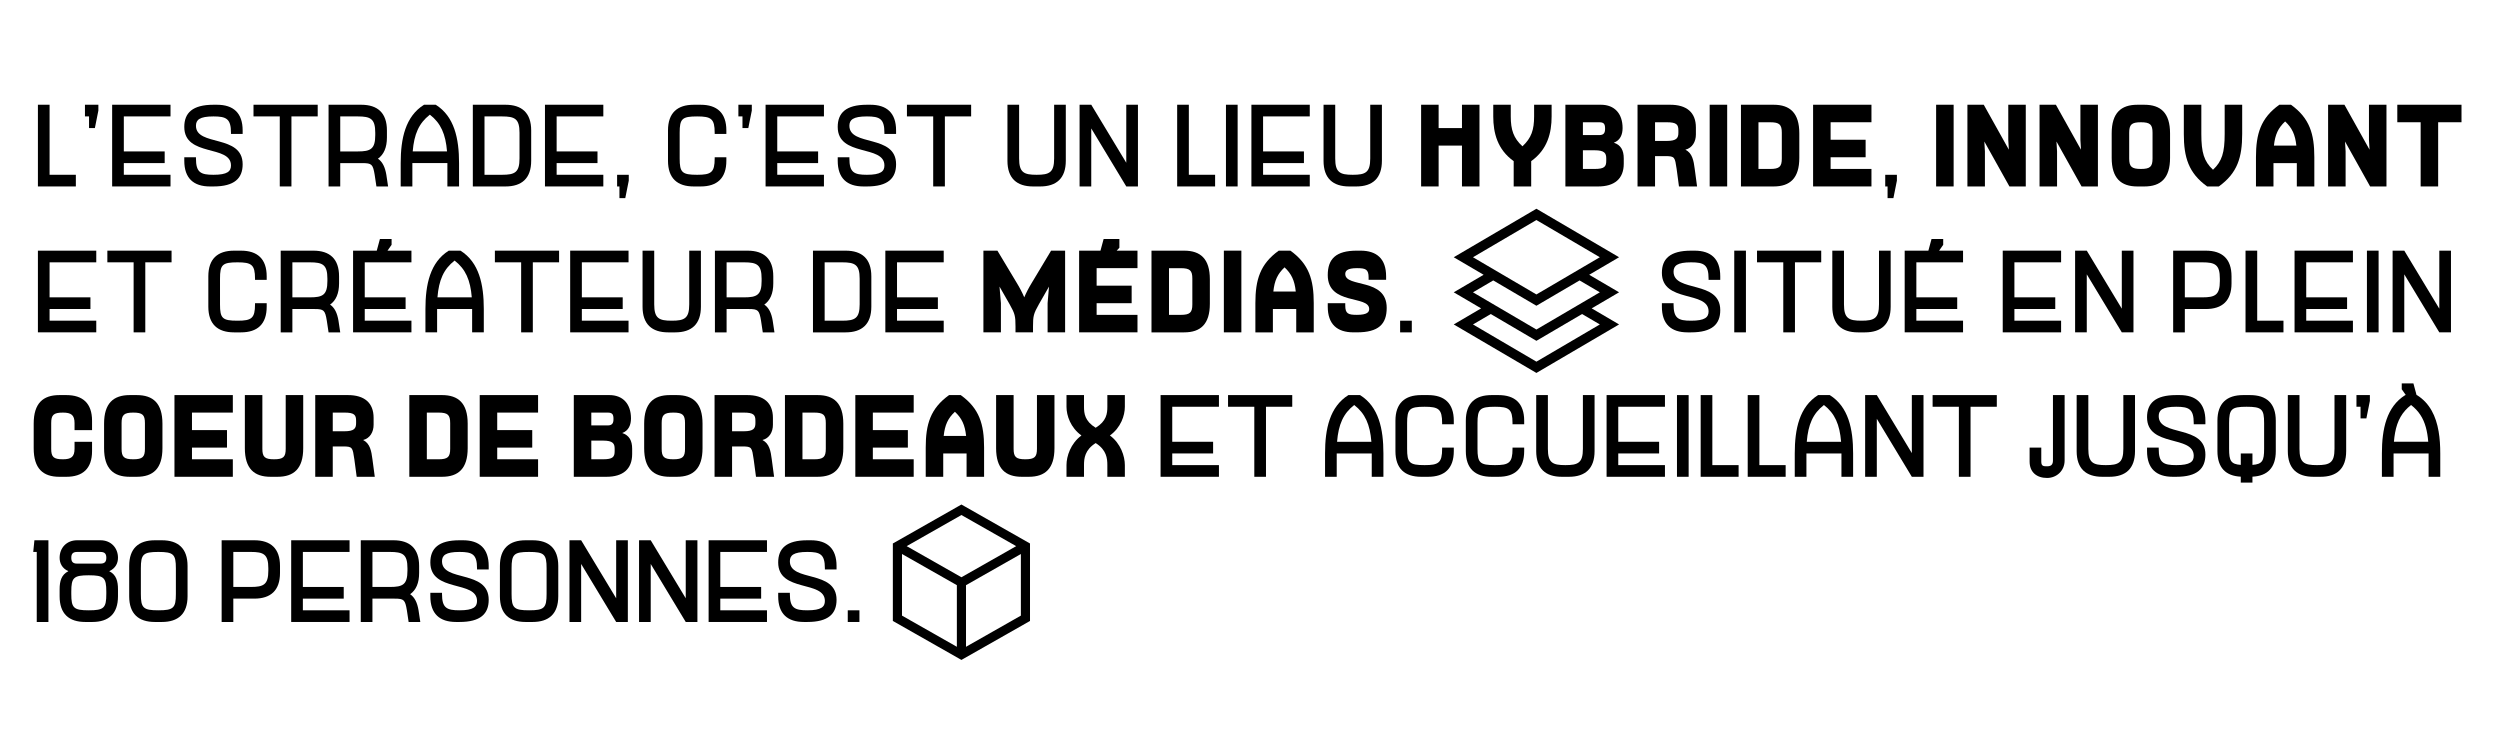 <svg xmlns="http://www.w3.org/2000/svg" id="Calque_1" data-name="Calque 1" viewBox="0 0 1713.37 512.06"><defs><style>      .cls-1 {        stroke-width: 0px;      }      .cls-2 {        isolation: isolate;      }    </style></defs><g class="cls-2"><path class="cls-1" d="m33.98,71.78v48h18v8h-26v-56h8Z"></path><path class="cls-1" d="m58.22,71.78h9.2v4l-2.4,12h-4v-8h-2.8v-8Z"></path><path class="cls-1" d="m76.86,71.78h40v8h-32v24h28v8h-28v8h32v8h-40v-56Z"></path><path class="cls-1" d="m158.3,113.39c0-14.4-32-5.6-32-26.4,0-9.6,5.6-15.2,20-15.2h2.4c11.2,0,17.6,5.6,17.6,17.6v2.4h-8v-.8c0-9.6-3.2-11.2-12-11.2-9.6,0-12,2.4-12,6.4,0,14.4,32,5.6,32,26.4,0,9.6-5.6,15.2-20,15.2h-2.4c-11.2,0-17.6-5.6-17.6-17.6v-2.4h8v.8c0,9.6,3.2,11.2,12,11.2,9.6,0,12-2.4,12-6.4Z"></path><path class="cls-1" d="m191.74,79.78h-18v-8h44v8h-18v48h-8v-48Z"></path><path class="cls-1" d="m225.18,127.79v-56h22.4c11.2,0,17.6,5.6,17.6,17.6v4.8c0,6.96-2.16,11.76-6.16,14.56,3.12,2.16,4.88,5.76,5.76,11.04l1.2,8h-8l-1.2-8c-1.2-7.2-2-8-8.4-8h-15.2v16h-8Zm32-35.2v-1.6c0-9.6-3.2-11.2-12-11.2h-12v24h12c8.8,0,12-1.6,12-11.2Z"></path><path class="cls-1" d="m298.61,71.78c12.8,8,16,23.2,16,40v16h-8v-16h-24v16h-8v-16c0-16.8,3.2-32,16-40h8Zm7.76,32c-.96-11.84-4.24-19.36-11.76-25.2-7.52,5.84-10.8,13.36-11.76,25.2h23.52Z"></path><path class="cls-1" d="m324.05,127.79v-56h22.4c11.2,0,17.6,5.6,17.6,17.6v20.8c0,12-6.4,17.6-17.6,17.6h-22.4Zm32-19.2v-17.6c0-9.6-3.2-11.2-12-11.2h-12v40h12c8.8,0,12-1.6,12-11.2Z"></path><path class="cls-1" d="m373.49,71.78h40v8h-32v24h28v8h-28v8h32v8h-40v-56Z"></path><path class="cls-1" d="m422.93,119.79h8v4l-2.4,12h-4v-8h-1.6v-8Z"></path><path class="cls-1" d="m457.81,110.19v-20.8c0-12,6.4-17.6,17.6-17.6h4.8c11.2,0,17.6,5.6,17.6,17.6v2.4h-8v-.8c0-9.6-2.4-11.2-12-11.2-10.4,0-12,1.6-12,11.2v17.6c0,9.6,1.6,11.2,12,11.2,9.6,0,12-1.6,12-11.2v-.8h8v2.4c0,12-6.4,17.6-17.6,17.6h-4.8c-11.2,0-17.6-5.6-17.6-17.6Z"></path><path class="cls-1" d="m506.05,71.78h9.2v4l-2.4,12h-4v-8h-2.8v-8Z"></path><path class="cls-1" d="m524.69,71.78h40v8h-32v24h28v8h-28v8h32v8h-40v-56Z"></path><path class="cls-1" d="m606.13,113.39c0-14.4-32-5.6-32-26.4,0-9.6,5.6-15.2,20-15.2h2.4c11.2,0,17.6,5.6,17.6,17.6v2.4h-8v-.8c0-9.6-3.2-11.2-12-11.2-9.6,0-12,2.4-12,6.4,0,14.4,32,5.6,32,26.4,0,9.6-5.6,15.2-20,15.2h-2.4c-11.2,0-17.6-5.6-17.6-17.6v-2.4h8v.8c0,9.6,3.2,11.2,12,11.2,9.6,0,12-2.4,12-6.4Z"></path><path class="cls-1" d="m639.57,79.78h-18v-8h44v8h-18v48h-8v-48Z"></path><path class="cls-1" d="m690.45,110.19v-38.4h8v36.8c0,9.6,3.2,11.2,12,11.2s12-1.6,12-11.2v-36.8h8v38.4c0,12-6.4,17.6-17.6,17.6h-4.8c-11.2,0-17.6-5.6-17.6-17.6Z"></path><path class="cls-1" d="m739.89,71.78h8l24,39.76v-39.76h8v56h-8l-24-39.76v39.76h-8v-56Z"></path><path class="cls-1" d="m814.77,71.78v48h18v8h-26v-56h8Z"></path><path class="cls-1" d="m840.21,71.78h8v56h-8v-56Z"></path><path class="cls-1" d="m857.65,71.78h40v8h-32v24h28v8h-28v8h32v8h-40v-56Z"></path><path class="cls-1" d="m907.09,110.19v-38.4h8v36.8c0,9.6,3.2,11.2,12,11.2s12-1.6,12-11.2v-36.8h8v38.4c0,12-6.4,17.6-17.6,17.6h-4.8c-11.2,0-17.6-5.6-17.6-17.6Z"></path><path class="cls-1" d="m973.96,71.78h12v16h16v-16h12v56h-12v-28h-16v28h-12v-56Z"></path><path class="cls-1" d="m1037.4,110.43c-11.12-7.92-14-19.28-14-30.64v-8h12v8c0,9.12,1.84,14.8,8,20.48,6.16-5.68,8-11.36,8-20.48v-8h12v8c0,11.36-2.88,22.72-14,30.64v17.36h-12v-17.36Z"></path><path class="cls-1" d="m1072.84,127.79v-56h24.4c9.2,0,14.8,6,14.8,16,0,4.4-1.6,8.4-6,10,4.8,1.6,6.8,5.2,6.8,10.8v3.6c0,10.4-6.4,15.6-17.6,15.6h-22.4Zm27.2-39.6c0-3.2-.8-4.4-4-4.4h-11.2v8.8h11.2c3.2,0,4-1.6,4-4.4Zm.8,22v-1.6c0-3.6-1.2-5.6-8-5.6h-8v12.8h8c6.8,0,8-1.6,8-5.6Z"></path><path class="cls-1" d="m1122.28,127.79v-56h22.4c11.2,0,17.6,5.2,17.6,15.6v4.8c0,4.8-2.4,9.2-7.2,10.4,4.8,2.4,5.68,7.6,6.4,13.2l1.6,12h-12.4l-1.6-12c-1.2-8-1.2-8.8-7.6-8.8h-7.2v20.8h-12Zm20-44h-8v12.8h8c6.8,0,8-2,8-5.6v-1.6c0-4-1.2-5.6-8-5.6Z"></path><path class="cls-1" d="m1171.72,71.78h12v56h-12v-56Z"></path><path class="cls-1" d="m1193.16,127.79v-56h22.4c11.2,0,17.6,5.6,17.6,19.6v16.8c0,14-6.4,19.6-17.6,19.6h-22.4Zm28-19.2v-17.6c0-5.6-1.6-7.2-8-7.2h-8v32h8c6.4,0,8-1.6,8-7.2Z"></path><path class="cls-1" d="m1242.6,71.78h40v12h-28v12h24v12h-24v8h28v12h-40v-56Z"></path><path class="cls-1" d="m1292.04,119.79h8v4l-2.4,12h-4v-8h-1.6v-8Z"></path><path class="cls-1" d="m1326.92,71.78h12v56h-12v-56Z"></path><path class="cls-1" d="m1359.96,96.99l.4,6.8v24h-12v-56h11.2l17.2,30.8-.4-6.8v-24h12v56h-11.2l-17.2-30.8Z"></path><path class="cls-1" d="m1409.4,96.99l.4,6.8v24h-12v-56h11.2l17.2,30.8-.4-6.8v-24h12v56h-11.2l-17.2-30.8Z"></path><path class="cls-1" d="m1447.24,108.19v-16.8c0-14,6.4-19.6,17.6-19.6h4.8c11.2,0,17.6,5.6,17.6,19.6v16.8c0,14-6.4,19.6-17.6,19.6h-4.8c-11.2,0-17.6-5.6-17.6-19.6Zm12-17.2v17.6c0,5.6,1.6,7.2,8,7.2s8-1.6,8-7.2v-17.6c0-5.6-1.6-7.2-8-7.2s-8,1.6-8,7.2Z"></path><path class="cls-1" d="m1496.68,91.78v-20h12v20c0,12.8,1.84,18.8,8,24.56,6.16-5.76,8-11.76,8-24.56v-20h12v20c0,16-3.2,26.8-16,36h-8c-12.8-9.2-16-20-16-36Z"></path><path class="cls-1" d="m1586.12,107.79v20h-12v-16h-16v16h-12v-20c0-16,3.2-26.8,16-36h8c12.8,9.2,16,20,16,36Zm-12.32-8c-.8-7.6-2.96-12.16-7.68-16.56-4.72,4.4-6.88,8.96-7.68,16.56h15.36Z"></path><path class="cls-1" d="m1607.16,96.99l.4,6.8v24h-12v-56h11.2l17.2,30.8-.4-6.8v-24h12v56h-11.2l-17.2-30.8Z"></path><path class="cls-1" d="m1658.99,83.78h-16v-12h44v12h-16v44h-12v-44Z"></path></g><g class="cls-2"><path class="cls-1" d="m25.98,171.78h40v8h-32v24h28v8h-28v8h32v8H25.98v-56Z"></path><path class="cls-1" d="m91.58,179.78h-18v-8h44v8h-18v48h-8v-48Z"></path><path class="cls-1" d="m142.78,210.19v-20.8c0-12,6.4-17.6,17.6-17.6h4.8c11.2,0,17.6,5.6,17.6,17.6v2.4h-8v-.8c0-9.6-2.4-11.2-12-11.2-10.4,0-12,1.6-12,11.2v17.6c0,9.6,1.6,11.2,12,11.2,9.6,0,12-1.6,12-11.2v-.8h8v2.4c0,12-6.4,17.6-17.6,17.6h-4.8c-11.2,0-17.6-5.6-17.6-17.6Z"></path><path class="cls-1" d="m192.38,227.79v-56h22.4c11.2,0,17.6,5.6,17.6,17.6v4.8c0,6.96-2.16,11.76-6.16,14.56,3.12,2.16,4.88,5.76,5.76,11.04l1.2,8h-8l-1.2-8c-1.2-7.2-2-8-8.4-8h-15.2v16h-8Zm32-35.2v-1.6c0-9.6-3.2-11.2-12-11.2h-12v24h12c8.8,0,12-1.6,12-11.2Z"></path><path class="cls-1" d="m241.98,171.78h16.24l2.16-8h8v4l-2.8,4h16.4v8h-32v24h28v8h-28v8h32v8h-40v-56Z"></path><path class="cls-1" d="m315.57,171.78c12.8,8,16,23.2,16,40v16h-8v-16h-24v16h-8v-16c0-16.8,3.2-32,16-40h8Zm7.76,32c-.96-11.84-4.24-19.36-11.76-25.2-7.52,5.84-10.8,13.36-11.76,25.2h23.52Z"></path><path class="cls-1" d="m357.17,179.78h-18v-8h44v8h-18v48h-8v-48Z"></path><path class="cls-1" d="m390.77,171.78h40v8h-32v24h28v8h-28v8h32v8h-40v-56Z"></path><path class="cls-1" d="m440.37,210.19v-38.4h8v36.8c0,9.6,3.2,11.2,12,11.2s12-1.6,12-11.2v-36.8h8v38.4c0,12-6.4,17.6-17.6,17.6h-4.8c-11.2,0-17.6-5.6-17.6-17.6Z"></path><path class="cls-1" d="m489.97,227.79v-56h22.4c11.2,0,17.6,5.6,17.6,17.6v4.8c0,6.96-2.16,11.76-6.16,14.56,3.12,2.16,4.88,5.76,5.76,11.04l1.2,8h-8l-1.2-8c-1.2-7.2-2-8-8.4-8h-15.2v16h-8Zm32-35.2v-1.6c0-9.6-3.2-11.2-12-11.2h-12v24h12c8.8,0,12-1.6,12-11.2Z"></path><path class="cls-1" d="m557.17,227.79v-56h22.4c11.2,0,17.6,5.6,17.6,17.6v20.8c0,12-6.4,17.6-17.6,17.6h-22.4Zm32-19.2v-17.6c0-9.6-3.2-11.2-12-11.2h-12v40h12c8.8,0,12-1.6,12-11.2Z"></path><path class="cls-1" d="m606.77,171.78h40v8h-32v24h28v8h-28v8h32v8h-40v-56Z"></path><path class="cls-1" d="m673.97,171.78h9.6l13.2,22c2.16,3.52,3.84,6.8,5.2,10,1.36-3.2,3.04-6.48,5.2-10l13.2-22h9.6v56h-12v-20l.96-11.36-6.96,12.16c-3.6,6.4-4,8-4,15.2v4h-12v-4c0-7.2-.4-8.8-4-15.2l-6.96-12.16.96,11.36v20h-12v-56Z"></path><path class="cls-1" d="m739.57,171.78h14.64l2.16-8h10.8v6l-1.84,2h14.24v12h-28v12h24v12h-24v8h28v12h-40v-56Z"></path><path class="cls-1" d="m789.17,227.79v-56h22.4c11.2,0,17.6,5.6,17.6,19.6v16.8c0,14-6.4,19.6-17.6,19.6h-22.4Zm28-19.2v-17.6c0-5.6-1.6-7.2-8-7.2h-8v32h8c6.4,0,8-1.6,8-7.2Z"></path><path class="cls-1" d="m838.77,171.78h12v56h-12v-56Z"></path><path class="cls-1" d="m900.37,207.79v20h-12v-16h-16v16h-12v-20c0-16,3.2-26.8,16-36h8c12.8,9.2,16,20,16,36Zm-12.32-8c-.8-7.6-2.96-12.16-7.68-16.56-4.72,4.4-6.88,8.96-7.68,16.56h15.36Z"></path><path class="cls-1" d="m909.97,188.58c0-11.2,5.6-16.8,20-16.8h2.4c11.2,0,17.6,5.6,17.6,17.6v2.4h-12v-1.6c0-5.6-2-6.4-8-6.4-6.8,0-8,2-8,4,0,9.6,28.4,2.4,28.4,23.2,0,11.2-5.6,16.8-20.4,16.8h-2.4c-11.2,0-17.6-5.6-17.6-17.6v-2.4h12v1.6c0,5.6,2,6.4,8,6.4,7.2,0,8.4-2,8.4-4,0-9.6-28.4-2.4-28.4-23.2Z"></path><path class="cls-1" d="m959.57,219.79h8v8h-8v-8Z"></path></g><g class="cls-2"><path class="cls-1" d="m1170.97,213.39c0-14.4-32-5.6-32-26.4,0-9.6,5.6-15.2,20-15.2h2.4c11.2,0,17.6,5.6,17.6,17.6v2.4h-8v-.8c0-9.6-3.2-11.2-12-11.2-9.6,0-12,2.4-12,6.4,0,14.4,32,5.6,32,26.4,0,9.6-5.6,15.2-20,15.2h-2.4c-11.2,0-17.6-5.6-17.6-17.6v-2.4h8v.8c0,9.6,3.2,11.2,12,11.2,9.6,0,12-2.4,12-6.4Z"></path><path class="cls-1" d="m1188.57,171.78h8v56h-8v-56Z"></path><path class="cls-1" d="m1222.17,179.78h-18v-8h44v8h-18v48h-8v-48Z"></path><path class="cls-1" d="m1255.77,210.19v-38.4h8v36.8c0,9.6,3.2,11.2,12,11.2s12-1.6,12-11.2v-36.8h8v38.4c0,12-6.4,17.6-17.6,17.6h-4.8c-11.2,0-17.6-5.6-17.6-17.6Z"></path><path class="cls-1" d="m1305.37,171.78h16.24l2.16-8h8v4l-2.8,4h16.4v8h-32v24h28v8h-28v8h32v8h-40v-56Z"></path><path class="cls-1" d="m1372.57,171.78h40v8h-32v24h28v8h-28v8h32v8h-40v-56Z"></path><path class="cls-1" d="m1422.17,171.78h8l24,39.76v-39.76h8v56h-8l-24-39.76v39.76h-8v-56Z"></path><path class="cls-1" d="m1497.37,211.79v16h-8v-56h22.4c11.2,0,17.6,5.6,17.6,17.6v4.8c0,12-6.4,17.6-17.6,17.6h-14.4Zm24-19.2v-1.6c0-9.6-3.2-11.2-12-11.2h-12v24h12c8.8,0,12-1.6,12-11.2Z"></path><path class="cls-1" d="m1546.97,171.78v48h18v8h-26v-56h8Z"></path><path class="cls-1" d="m1572.57,171.78h40v8h-32v24h28v8h-28v8h32v8h-40v-56Z"></path><path class="cls-1" d="m1622.17,171.78h8v56h-8v-56Z"></path><path class="cls-1" d="m1639.77,171.78h8l24,39.76v-39.76h8v56h-8l-24-39.76v39.76h-8v-56Z"></path></g><g class="cls-2"><path class="cls-1" d="m23.09,307.17v-16.8c0-14,6.4-19.6,17.6-19.6h4.8c11.2,0,17.6,5.6,17.6,17.6v6.4h-12v-4.8c0-5.6-2.4-7.2-8-7.2-6.4,0-8,1.6-8,7.2v17.6c0,5.6,1.6,7.2,8,7.2,5.6,0,8-1.6,8-7.2v-4.8h12v6.4c0,12-6.4,17.6-17.6,17.6h-4.8c-11.2,0-17.6-5.6-17.6-19.6Z"></path><path class="cls-1" d="m71.33,307.17v-16.8c0-14,6.4-19.6,17.6-19.6h4.8c11.2,0,17.6,5.6,17.6,19.6v16.8c0,14-6.4,19.6-17.6,19.6h-4.8c-11.2,0-17.6-5.6-17.6-19.6Zm12-17.2v17.6c0,5.6,1.6,7.2,8,7.2s8-1.6,8-7.2v-17.6c0-5.6-1.6-7.2-8-7.2s-8,1.6-8,7.2Z"></path><path class="cls-1" d="m119.57,270.77h40v12h-28v12h24v12h-24v8h28v12h-40v-56Z"></path><path class="cls-1" d="m167.81,307.17v-36.4h12v36.8c0,5.6,1.6,7.2,8,7.2s8-1.6,8-7.2v-36.8h12v36.4c0,14-6.4,19.6-17.6,19.6h-4.8c-11.2,0-17.6-5.6-17.6-19.6Z"></path><path class="cls-1" d="m216.05,326.77v-56h22.4c11.2,0,17.6,5.2,17.6,15.6v4.8c0,4.8-2.4,9.2-7.2,10.4,4.8,2.4,5.68,7.6,6.4,13.2l1.6,12h-12.4l-1.6-12c-1.2-8-1.2-8.8-7.6-8.8h-7.2v20.8h-12Zm20-44h-8v12.8h8c6.8,0,8-2,8-5.6v-1.6c0-4-1.2-5.6-8-5.6Z"></path><path class="cls-1" d="m280.53,326.77v-56h22.4c11.2,0,17.6,5.6,17.6,19.6v16.8c0,14-6.4,19.6-17.6,19.6h-22.4Zm28-19.2v-17.6c0-5.6-1.6-7.2-8-7.2h-8v32h8c6.4,0,8-1.6,8-7.2Z"></path><path class="cls-1" d="m328.77,270.77h40v12h-28v12h24v12h-24v8h28v12h-40v-56Z"></path><path class="cls-1" d="m393.25,326.77v-56h24.4c9.2,0,14.8,6,14.8,16,0,4.4-1.6,8.4-6,10,4.8,1.6,6.8,5.2,6.8,10.8v3.6c0,10.4-6.4,15.6-17.6,15.6h-22.4Zm27.2-39.6c0-3.2-.8-4.4-4-4.4h-11.2v8.8h11.2c3.2,0,4-1.6,4-4.4Zm.8,22v-1.6c0-3.6-1.2-5.6-8-5.6h-8v12.8h8c6.8,0,8-1.6,8-5.6Z"></path><path class="cls-1" d="m441.48,307.17v-16.8c0-14,6.4-19.6,17.6-19.6h4.8c11.2,0,17.6,5.6,17.6,19.6v16.8c0,14-6.4,19.6-17.6,19.6h-4.8c-11.2,0-17.6-5.6-17.6-19.6Zm12-17.2v17.6c0,5.6,1.6,7.2,8,7.2s8-1.6,8-7.2v-17.6c0-5.6-1.6-7.2-8-7.2s-8,1.6-8,7.2Z"></path><path class="cls-1" d="m489.72,326.77v-56h22.4c11.2,0,17.6,5.2,17.6,15.6v4.8c0,4.8-2.4,9.2-7.2,10.4,4.8,2.4,5.68,7.6,6.4,13.2l1.6,12h-12.4l-1.6-12c-1.2-8-1.2-8.8-7.6-8.8h-7.2v20.8h-12Zm20-44h-8v12.8h8c6.8,0,8-2,8-5.6v-1.6c0-4-1.2-5.6-8-5.6Z"></path><path class="cls-1" d="m537.96,326.77v-56h22.4c11.2,0,17.6,5.6,17.6,19.6v16.8c0,14-6.4,19.6-17.6,19.6h-22.4Zm28-19.2v-17.6c0-5.6-1.6-7.2-8-7.2h-8v32h8c6.4,0,8-1.6,8-7.2Z"></path><path class="cls-1" d="m586.2,270.77h40v12h-28v12h24v12h-24v8h28v12h-40v-56Z"></path><path class="cls-1" d="m674.44,306.77v20h-12v-16h-16v16h-12v-20c0-16,3.2-26.8,16-36h8c12.8,9.2,16,20,16,36Zm-12.32-8c-.8-7.6-2.96-12.16-7.68-16.56-4.72,4.4-6.88,8.96-7.68,16.56h15.36Z"></path><path class="cls-1" d="m682.68,307.17v-36.4h12v36.8c0,5.6,1.6,7.2,8,7.2s8-1.6,8-7.2v-36.8h12v36.4c0,14-6.4,19.6-17.6,19.6h-4.8c-11.2,0-17.6-5.6-17.6-19.6Z"></path><path class="cls-1" d="m742.92,326.77h-12v-8c0-6.08,2.8-14.8,10.24-20.32-7.44-5.36-10.24-13.6-10.24-19.68v-8h12v8c0,4.64.56,9.84,8,14.4,7.44-4.56,8-9.76,8-14.4v-8h12v8c0,6.08-2.8,14.32-10.24,19.68,7.44,5.52,10.24,14.24,10.24,20.32v8h-12v-8c0-4.64-.56-10.4-8-15.12-7.44,4.72-8,10.48-8,15.12v8Z"></path><path class="cls-1" d="m795.4,270.77h40v8h-32v24h28v8h-28v8h32v8h-40v-56Z"></path><path class="cls-1" d="m859.64,278.77h-18v-8h44v8h-18v48h-8v-48Z"></path><path class="cls-1" d="m932.12,270.77c12.8,8,16,23.2,16,40v16h-8v-16h-24v16h-8v-16c0-16.8,3.2-32,16-40h8Zm7.76,32c-.96-11.84-4.24-19.36-11.76-25.2-7.52,5.84-10.8,13.36-11.76,25.2h23.52Z"></path><path class="cls-1" d="m956.36,309.17v-20.8c0-12,6.4-17.6,17.6-17.6h4.8c11.2,0,17.6,5.6,17.6,17.6v2.4h-8v-.8c0-9.6-2.4-11.2-12-11.2-10.4,0-12,1.6-12,11.2v17.6c0,9.6,1.6,11.2,12,11.2,9.6,0,12-1.6,12-11.2v-.8h8v2.4c0,12-6.4,17.6-17.6,17.6h-4.8c-11.2,0-17.6-5.6-17.6-17.6Z"></path><path class="cls-1" d="m1004.6,309.17v-20.8c0-12,6.4-17.6,17.6-17.6h4.8c11.2,0,17.6,5.6,17.6,17.6v2.4h-8v-.8c0-9.6-2.4-11.2-12-11.2-10.4,0-12,1.6-12,11.2v17.6c0,9.6,1.6,11.2,12,11.2,9.6,0,12-1.6,12-11.2v-.8h8v2.4c0,12-6.4,17.6-17.6,17.6h-4.8c-11.2,0-17.6-5.6-17.6-17.6Z"></path><path class="cls-1" d="m1052.84,309.17v-38.4h8v36.8c0,9.6,3.2,11.2,12,11.2s12-1.6,12-11.2v-36.8h8v38.4c0,12-6.4,17.6-17.6,17.6h-4.8c-11.2,0-17.6-5.6-17.6-17.6Z"></path><path class="cls-1" d="m1101.07,270.77h40v8h-32v24h28v8h-28v8h32v8h-40v-56Z"></path><path class="cls-1" d="m1149.31,270.77h8v56h-8v-56Z"></path><path class="cls-1" d="m1173.55,270.77v48h18v8h-26v-56h8Z"></path><path class="cls-1" d="m1205.79,270.77v48h18v8h-26v-56h8Z"></path><path class="cls-1" d="m1254.03,270.77c12.8,8,16,23.2,16,40v16h-8v-16h-24v16h-8v-16c0-16.8,3.2-32,16-40h8Zm7.76,32c-.96-11.84-4.24-19.36-11.76-25.2-7.52,5.84-10.8,13.36-11.76,25.2h23.52Z"></path><path class="cls-1" d="m1278.27,270.77h8l24,39.76v-39.76h8v56h-8l-24-39.76v39.76h-8v-56Z"></path><path class="cls-1" d="m1342.51,278.77h-18v-8h44v8h-18v48h-8v-48Z"></path><path class="cls-1" d="m1390.99,306.77h8v9.6c0,3.2,1.6,3.2,4,3.2s4-.8,4-4v-44.8h8v44.8c0,7.2-5.6,12-12,12-7.2,0-12-4-12-11.2v-9.6Z"></path><path class="cls-1" d="m1423.23,309.17v-38.4h8v36.8c0,9.6,3.2,11.2,12,11.2s12-1.6,12-11.2v-36.8h8v38.4c0,12-6.4,17.6-17.6,17.6h-4.8c-11.2,0-17.6-5.6-17.6-17.6Z"></path><path class="cls-1" d="m1503.47,312.37c0-14.4-32-5.6-32-26.4,0-9.6,5.6-15.2,20-15.2h2.4c11.2,0,17.6,5.6,17.6,17.6v2.4h-8v-.8c0-9.6-3.2-11.2-12-11.2-9.6,0-12,2.4-12,6.4,0,14.4,32,5.6,32,26.4,0,9.6-5.6,15.2-20,15.2h-2.4c-11.2,0-17.6-5.6-17.6-17.6v-2.4h8v.8c0,9.6,3.2,11.2,12,11.2,9.6,0,12-2.4,12-6.4Z"></path><path class="cls-1" d="m1535.71,326.69c-10.24-.48-16-6.08-16-17.52v-20.8c0-12,6.4-17.6,17.6-17.6h4.8c11.2,0,17.6,5.6,17.6,17.6v20.8c0,11.44-5.76,17.04-16,17.52v4.08h-8v-4.08Zm8-8.08c6.8-.48,8-2.8,8-11.04v-17.6c0-9.6-1.6-11.2-12-11.2s-12,1.6-12,11.2v17.6c0,8.24,1.2,10.56,8,11.04v-7.84h8v7.84Z"></path><path class="cls-1" d="m1567.95,309.17v-38.4h8v36.8c0,9.6,3.2,11.2,12,11.2s12-1.6,12-11.2v-36.8h8v38.4c0,12-6.4,17.6-17.6,17.6h-4.8c-11.2,0-17.6-5.6-17.6-17.6Z"></path><path class="cls-1" d="m1614.99,270.77h9.2v4l-2.4,12h-4v-8h-2.8v-8Z"></path><path class="cls-1" d="m1671.3,295.66c-1.8-10.49-6.07-19.39-14.87-24.89h-.24l-2.16-8h-8v4l2.8,4h-.4c-12.8,8-16,23.2-16,40v16h8v-16h24v16h8v-16c0-5.25-.31-10.34-1.13-15.11Zm-30.63,7.11c.18-2.22.44-4.29.8-6.22,1.54-8.38,4.85-14.23,10.96-18.98,5.17,4.01,8.34,8.82,10.12,15.28.81,2.94,1.34,6.21,1.64,9.91h-23.52Z"></path></g><g><g class="cls-2"><path class="cls-1" d="m25.18,378.27h-2.4l.8-8h9.6v56h-8v-48Z"></path><path class="cls-1" d="m40.86,408.67v-4.8c0-5.6,1.2-10,6-12.4-4.4-2-6-5.6-6-9.2,0-6.8,4.8-12,12-12h16c7.2,0,12,5.2,12,12,0,3.6-1.6,7.2-6,9.2,4.8,2.4,6,6.8,6,12.4v4.8c0,12-6.4,17.6-17.6,17.6h-4.8c-11.2,0-17.6-5.6-17.6-17.6Zm12-30.4c-3.2,0-4,1.6-4,4s.8,4,4,4h16c3.2,0,4-1.6,4-4s-.8-4-4-4h-16Zm-4,27.2v1.6c0,9.6,1.6,11.2,12,11.2s12-1.6,12-11.2v-1.6c0-9.6-1.6-11.2-12-11.2s-12,1.6-12,11.2Z"></path><path class="cls-1" d="m88.54,408.67v-20.8c0-12,6.4-17.6,17.6-17.6h4.8c11.2,0,17.6,5.6,17.6,17.6v20.8c0,12-6.4,17.6-17.6,17.6h-4.8c-11.2,0-17.6-5.6-17.6-17.6Zm8-19.2v17.6c0,9.6,1.6,11.2,12,11.2s12-1.6,12-11.2v-17.6c0-9.6-1.6-11.2-12-11.2s-12,1.6-12,11.2Z"></path><path class="cls-1" d="m159.9,410.27v16h-8v-56h22.4c11.2,0,17.6,5.6,17.6,17.6v4.8c0,12-6.4,17.6-17.6,17.6h-14.4Zm24-19.2v-1.6c0-9.6-3.2-11.2-12-11.2h-12v24h12c8.8,0,12-1.6,12-11.2Z"></path><path class="cls-1" d="m199.57,370.27h40v8h-32v24h28v8h-28v8h32v8h-40v-56Z"></path><path class="cls-1" d="m247.25,426.27v-56h22.4c11.2,0,17.6,5.6,17.6,17.6v4.8c0,6.96-2.16,11.76-6.16,14.56,3.12,2.16,4.88,5.76,5.76,11.04l1.2,8h-8l-1.2-8c-1.2-7.2-2-8-8.4-8h-15.2v16h-8Zm32-35.2v-1.6c0-9.6-3.2-11.2-12-11.2h-12v24h12c8.8,0,12-1.6,12-11.2Z"></path><path class="cls-1" d="m326.93,411.87c0-14.4-32-5.6-32-26.4,0-9.6,5.6-15.2,20-15.2h2.4c11.2,0,17.6,5.6,17.6,17.6v2.4h-8v-.8c0-9.6-3.2-11.2-12-11.2-9.6,0-12,2.4-12,6.4,0,14.4,32,5.6,32,26.4,0,9.6-5.6,15.2-20,15.2h-2.4c-11.2,0-17.6-5.6-17.6-17.6v-2.4h8v.8c0,9.6,3.2,11.2,12,11.2,9.6,0,12-2.4,12-6.4Z"></path><path class="cls-1" d="m342.61,408.67v-20.8c0-12,6.4-17.6,17.6-17.6h4.8c11.2,0,17.6,5.6,17.6,17.6v20.8c0,12-6.4,17.6-17.6,17.6h-4.8c-11.2,0-17.6-5.6-17.6-17.6Zm8-19.2v17.6c0,9.6,1.6,11.2,12,11.2s12-1.6,12-11.2v-17.6c0-9.6-1.6-11.2-12-11.2s-12,1.6-12,11.2Z"></path><path class="cls-1" d="m390.29,370.27h8l24,39.76v-39.76h8v56h-8l-24-39.76v39.76h-8v-56Z"></path><path class="cls-1" d="m437.97,370.27h8l24,39.76v-39.76h8v56h-8l-24-39.76v39.76h-8v-56Z"></path><path class="cls-1" d="m485.65,370.27h40v8h-32v24h28v8h-28v8h32v8h-40v-56Z"></path><path class="cls-1" d="m565.33,411.87c0-14.4-32-5.6-32-26.4,0-9.6,5.6-15.2,20-15.2h2.4c11.2,0,17.6,5.6,17.6,17.6v2.4h-8v-.8c0-9.6-3.2-11.2-12-11.2-9.6,0-12,2.4-12,6.4,0,14.4,32,5.6,32,26.4,0,9.6-5.6,15.2-20,15.2h-2.4c-11.2,0-17.6-5.6-17.6-17.6v-2.4h8v.8c0,9.6,3.2,11.2,12,11.2,9.6,0,12-2.4,12-6.4Z"></path><path class="cls-1" d="m581.01,418.27h8v8h-8v-8Z"></path></g><g id="Groupe_60" data-name="Groupe 60"><path id="Trac&#xE9;_44" data-name="Trac&#xE9; 44" class="cls-1" d="m658.91,345.77l-47,26.71v53.09l47,26.71,47-26.71v-53.09l-47-26.71Zm37.53,28.53l-37.53,21.32-37.52-21.32,37.52-21.33,37.53,21.33Zm-78.26,5.38l37.6,21.37v42.23l-37.6-21.37v-42.23Zm43.87,63.6v-42.23l37.6-21.37v42.23l-37.6,21.37Z"></path></g></g><g id="Groupe_57" data-name="Groupe 57"><path id="Trac&#xE9;_41" data-name="Trac&#xE9; 41" class="cls-1" d="m1089.15,188.32l20.48-12.02-56.66-33.24-56.66,33.24,20.48,12.02-20.48,12.01,18.77,11.01-18.77,11.01,56.66,33.24,56.66-33.24-18.77-11.01,18.77-11.01-20.48-12.01Zm-36.18-37.52l43.47,25.5-43.47,25.5-43.47-25.5,43.47-25.5Zm-29.58,41.39l29.58,17.35,29.58-17.35,13.89,8.15-43.47,25.5-43.47-25.5,13.88-8.15Zm73.05,30.17l-43.47,25.5-43.47-25.5,12.18-7.14,31.29,18.36,31.29-18.36,12.18,7.14Z"></path></g></svg>